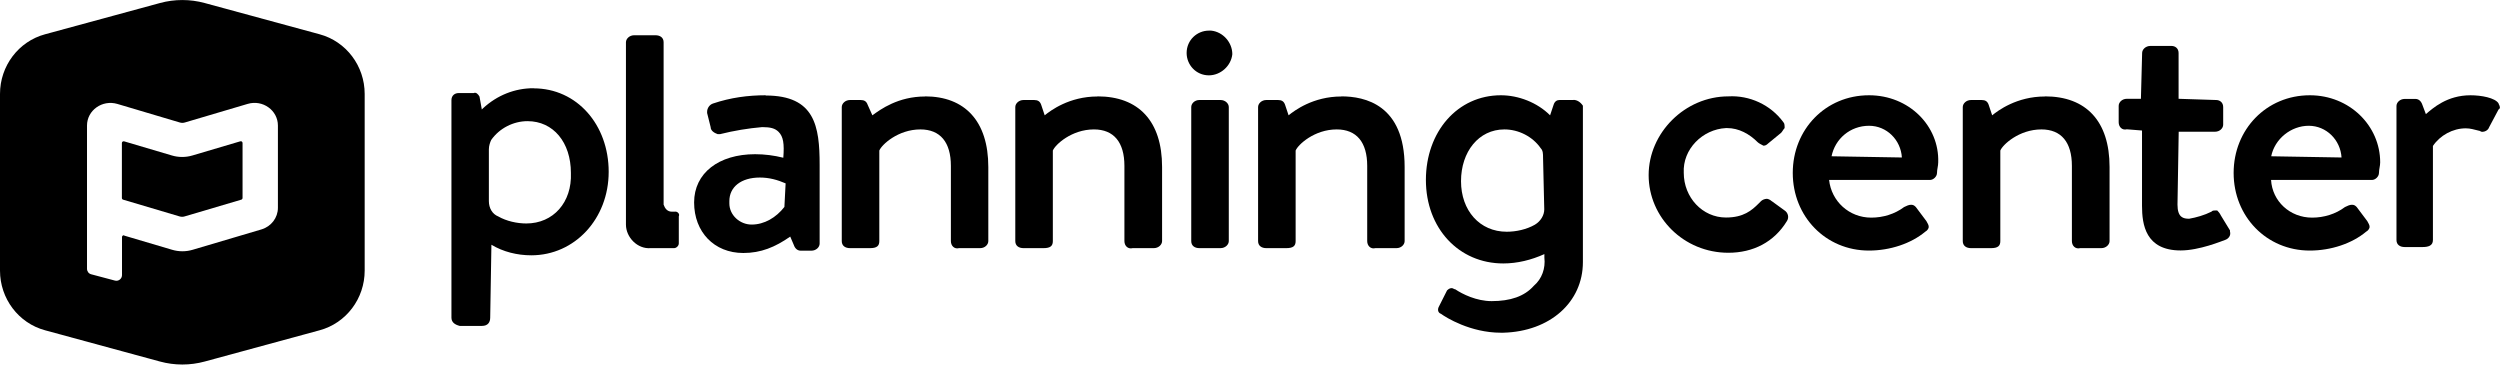<?xml version="1.0" encoding="UTF-8"?>
<svg id="Layer_2" data-name="Layer 2" xmlns="http://www.w3.org/2000/svg" viewBox="0 0 205.73 30">
  <defs>

  </defs>
  <g id="Layer_3" data-name="Layer 3">
    <g class="cls-3">
      <path class="cls-2" d="M19.78,11.63c.09-.03.18.04.18.14v4.52c0,.06-.04.12-.1.14l-4.67,1.38c-.13.04-.27.04-.41,0l-4.65-1.38c-.06-.02-.1-.07-.1-.14v-4.52c0-.1.09-.16.18-.14l3.92,1.16c.56.17,1.16.17,1.72,0l3.92-1.16Z"/>
      <path class="cls-1" d="M16.85.25c-1.21-.33-2.48-.33-3.69,0L3.71,2.82C1.52,3.41,0,5.43,0,7.73v14.54c0,2.3,1.52,4.32,3.71,4.91l9.45,2.57c1.21.33,2.48.33,3.69,0l9.45-2.57c2.19-.59,3.71-2.61,3.71-4.91V7.73c0-2.3-1.52-4.32-3.71-4.91L16.85.25ZM10.22,19.37c-.09-.03-.18.04-.18.14v3.13c0,.3-.29.53-.58.45l-1.96-.52c-.2-.05-.34-.24-.34-.45v-11.79c0-1.25,1.25-2.14,2.49-1.78l5.15,1.53c.13.04.27.04.41,0l5.17-1.53c1.24-.37,2.49.53,2.49,1.78v6.77c0,.82-.55,1.54-1.36,1.78l-5.64,1.67c-.56.17-1.16.17-1.72,0l-3.92-1.16Z"/>
      <path class="cls-2" d="M55.58,17.42h-.29c-.39,0-.58-.29-.68-.58V3.48c0-.39-.29-.58-.68-.58h-1.74c-.39,0-.68.29-.68.58v15c0,1.06.96,2.03,2.03,1.94h1.93c.19,0,.39-.19.39-.39v-2.23c.1-.19-.1-.39-.29-.39Z"/>
      <path class="cls-2" d="M90.31,7.94c-2.32,0-3.86,1.16-4.34,1.55l-.29-.87c-.1-.29-.29-.39-.58-.39h-.87c-.39,0-.68.29-.68.58v11.03c0,.39.29.58.68.58h1.64c.58,0,.77-.19.77-.58v-7.45c.19-.48,1.54-1.74,3.38-1.74,1.64,0,2.51,1.06,2.51,3v6.19c0,.39.29.68.68.58h1.74c.39,0,.68-.29.68-.58v-6.1c0-3.77-1.93-5.81-5.31-5.81Z"/>
      <path class="cls-2" d="M182.75,17.71c-.1-.19-.19-.29-.29-.39h-.19c-.1,0-.19,0-.29.1-.58.29-1.25.48-1.83.58-.48,0-.96-.1-.96-1.16l.1-6h2.99c.39,0,.67-.29.67-.58v-1.45c0-.39-.29-.58-.58-.58l-3.09-.1v-3.77c0-.39-.29-.58-.58-.58h-1.74c-.39,0-.68.29-.68.58l-.1,3.77h-1.16c-.39,0-.67.29-.67.58v1.35c0,.39.29.68.67.58l1.25.1v6.19c0,1.55.29,3.68,3.18,3.68,1.54,0,3.38-.77,3.67-.87.29-.1.48-.39.39-.68v-.1l-.77-1.26Z"/>
      <path class="cls-2" d="M76.13,7.94c-2.22,0-3.67,1.06-4.34,1.55l-.39-.87c-.1-.29-.29-.39-.58-.39h-.87c-.39,0-.68.29-.68.58v11.03c0,.39.29.58.68.58h1.64c.58,0,.77-.19.77-.58v-7.45c.19-.48,1.54-1.74,3.38-1.74,1.64,0,2.51,1.06,2.51,3v6.19c0,.39.29.68.67.58h1.74c.39,0,.67-.29.67-.58v-6.1c0-3.77-1.93-5.81-5.21-5.81Z"/>
      <path class="cls-2" d="M63.01,7.84c-1.45,0-2.89.19-4.34.68-.29.1-.48.39-.48.68v.1l.29,1.16c0,.29.29.48.58.58h.19c1.16-.29,2.32-.48,3.47-.58.68,0,1.06.1,1.35.39.39.39.48.97.39,2.13-.77-.19-1.54-.29-2.32-.29-2.99,0-5.02,1.55-5.02,3.97s1.64,4.16,4.05,4.16c1.45,0,2.61-.48,3.86-1.35l.29.68c.1.29.29.48.58.48h.87c.39,0,.68-.29.68-.58v-6.48c0-3.19-.39-5.71-4.44-5.71ZM64.55,17.03c-.68.87-1.64,1.45-2.7,1.45-.96,0-1.83-.77-1.83-1.74v-.19c0-1.16.96-1.94,2.51-1.94.77,0,1.45.19,2.12.48l-.1,1.94Z"/>
      <path class="cls-2" d="M43.9,7.26c-1.54,0-2.99.58-4.15,1.65l-.1.1-.19-1.06c-.1-.19-.29-.39-.48-.29h-1.25c-.29,0-.58.19-.58.58v17.9c0,.39.29.58.68.68h1.83c.48,0,.68-.29.68-.68l.1-6c.96.58,2.12.87,3.28.87,3.57,0,6.37-3,6.37-6.87s-2.61-6.87-6.18-6.87ZM43.32,18.39c-.77,0-1.64-.19-2.32-.58-.48-.19-.77-.68-.77-1.26v-4.26c0-.29.1-.58.19-.77.68-.97,1.83-1.55,2.99-1.55,2.12,0,3.57,1.74,3.57,4.26.1,2.42-1.45,4.16-3.67,4.16Z"/>
      <path class="cls-2" d="M205.62,8.52c-.29-.48-1.45-.68-2.32-.68-1.93,0-3.09,1.06-3.67,1.55l-.29-.77c-.1-.29-.29-.48-.58-.48h-.87c-.39,0-.68.29-.68.58v11.03c0,.39.29.58.68.58h1.45c.48,0,.87-.1.87-.58v-7.74c.58-.87,1.64-1.45,2.7-1.45.39,0,.68.1,1.06.19.1,0,.19.1.29.1.19,0,.48-.1.58-.39l.77-1.45c.19-.1.1-.29,0-.48Z"/>
      <path class="cls-2" d="M129.49,8.23h-1.16c-.19,0-.39.1-.48.39l-.29.87c-1.06-1.06-2.61-1.65-4.05-1.65-3.57,0-6.17,3-6.17,6.97s2.7,6.87,6.37,6.87c1.16,0,2.32-.29,3.38-.77v.29c.1.87-.19,1.74-.87,2.32-.77.87-1.93,1.26-3.47,1.26-1.25,0-2.41-.58-2.99-.97-.1,0-.19-.1-.29-.1-.19,0-.29.1-.39.19l-.68,1.35c-.1.19-.1.48.19.58.39.29,2.41,1.55,4.92,1.55h.19c3.86-.1,6.56-2.52,6.56-5.81v-12.87c-.19-.29-.48-.48-.77-.48ZM127.08,17.23c0,.48-.29.97-.77,1.26-.68.39-1.54.58-2.32.58-2.22,0-3.76-1.74-3.76-4.16s1.45-4.26,3.57-4.26c1.16,0,2.32.58,2.99,1.55.19.19.19.48.19.77l.1,4.26Z"/>
      <path class="cls-2" d="M145.79,16.55c-.1-.1-.29-.19-.39-.19-.19,0-.39.1-.48.19l-.19.19c-.58.58-1.25,1.16-2.7,1.16-1.93,0-3.47-1.65-3.47-3.68-.1-1.94,1.54-3.58,3.47-3.68h.1c.96,0,1.83.48,2.51,1.16.1.1.29.19.48.29.19,0,.29-.1.39-.19l1.06-.87c.1-.1.19-.29.29-.39,0-.19,0-.39-.1-.48-1.06-1.45-2.8-2.23-4.53-2.13-3.57,0-6.56,3-6.56,6.48s2.89,6.39,6.56,6.39c2.03,0,3.76-.87,4.82-2.61.19-.29.1-.68-.19-.87l-1.06-.77Z"/>
      <path class="cls-2" d="M153.8,7.84c-3.57,0-6.27,2.81-6.27,6.39s2.7,6.39,6.27,6.39c1.74,0,3.47-.58,4.63-1.55.19-.1.29-.29.29-.39,0-.19-.1-.29-.19-.48l-.87-1.16c-.1-.1-.19-.19-.39-.19s-.39.1-.58.19c-.77.58-1.74.87-2.7.87-1.83,0-3.28-1.35-3.47-3.1h8.3c.29,0,.58-.29.58-.58s.1-.58.1-.87c.1-3-2.41-5.52-5.69-5.52ZM150.72,12.87c.29-1.45,1.54-2.52,3.09-2.52,1.45,0,2.61,1.16,2.7,2.61l-5.79-.1Z"/>
      <path class="cls-2" d="M168.28,7.94c-2.32,0-3.86,1.16-4.34,1.55l-.29-.87c-.1-.29-.29-.39-.58-.39h-.87c-.39,0-.68.29-.68.58v11.03c0,.39.29.58.68.58h1.64c.58,0,.77-.19.77-.58v-7.45c.19-.48,1.54-1.74,3.38-1.74,1.64,0,2.51,1.06,2.51,3v6.19c0,.39.29.68.68.58h1.74c.39,0,.68-.29.68-.58v-6.1c0-3.77-1.93-5.81-5.31-5.81Z"/>
      <path class="cls-2" d="M99.48,2.52c-.96,0-1.83.77-1.83,1.84,0,.97.77,1.84,1.83,1.84.96,0,1.83-.77,1.93-1.74,0-.97-.77-1.84-1.74-1.94h-.19Z"/>
      <path class="cls-2" d="M100.44,8.23h-1.74c-.39,0-.67.29-.67.58v11.03c0,.39.29.58.67.58h1.74c.39,0,.68-.29.68-.58v-11.03c0-.29-.29-.58-.68-.58Z"/>
      <path class="cls-2" d="M110.38,7.94c-2.32,0-3.86,1.16-4.34,1.55l-.29-.87c-.1-.29-.29-.39-.58-.39h-.96c-.39,0-.68.29-.68.58v11.03c0,.39.29.58.68.58h1.64c.58,0,.77-.19.77-.58v-7.45c.19-.48,1.54-1.74,3.38-1.74,1.64,0,2.51,1.06,2.51,3v6.19c0,.39.29.68.67.58h1.74c.39,0,.67-.29.67-.58v-6.1c0-5.13-3.28-5.81-5.21-5.81Z"/>
      <path class="cls-2" d="M190.08,7.84c-3.57,0-6.27,2.81-6.27,6.39s2.7,6.39,6.27,6.39c1.74,0,3.47-.58,4.63-1.55.19-.1.29-.29.29-.39,0-.19-.1-.29-.19-.48l-.87-1.16c-.1-.1-.19-.19-.39-.19s-.39.1-.58.19c-.77.58-1.74.87-2.7.87-1.83,0-3.28-1.35-3.38-3.1h8.3c.29,0,.58-.29.58-.58s.1-.58.1-.87c0-3-2.51-5.52-5.79-5.52ZM186.9,12.87c.29-1.45,1.64-2.52,3.09-2.52s2.61,1.16,2.7,2.61l-5.79-.1Z"/>
    </g>
  </g>
</svg>